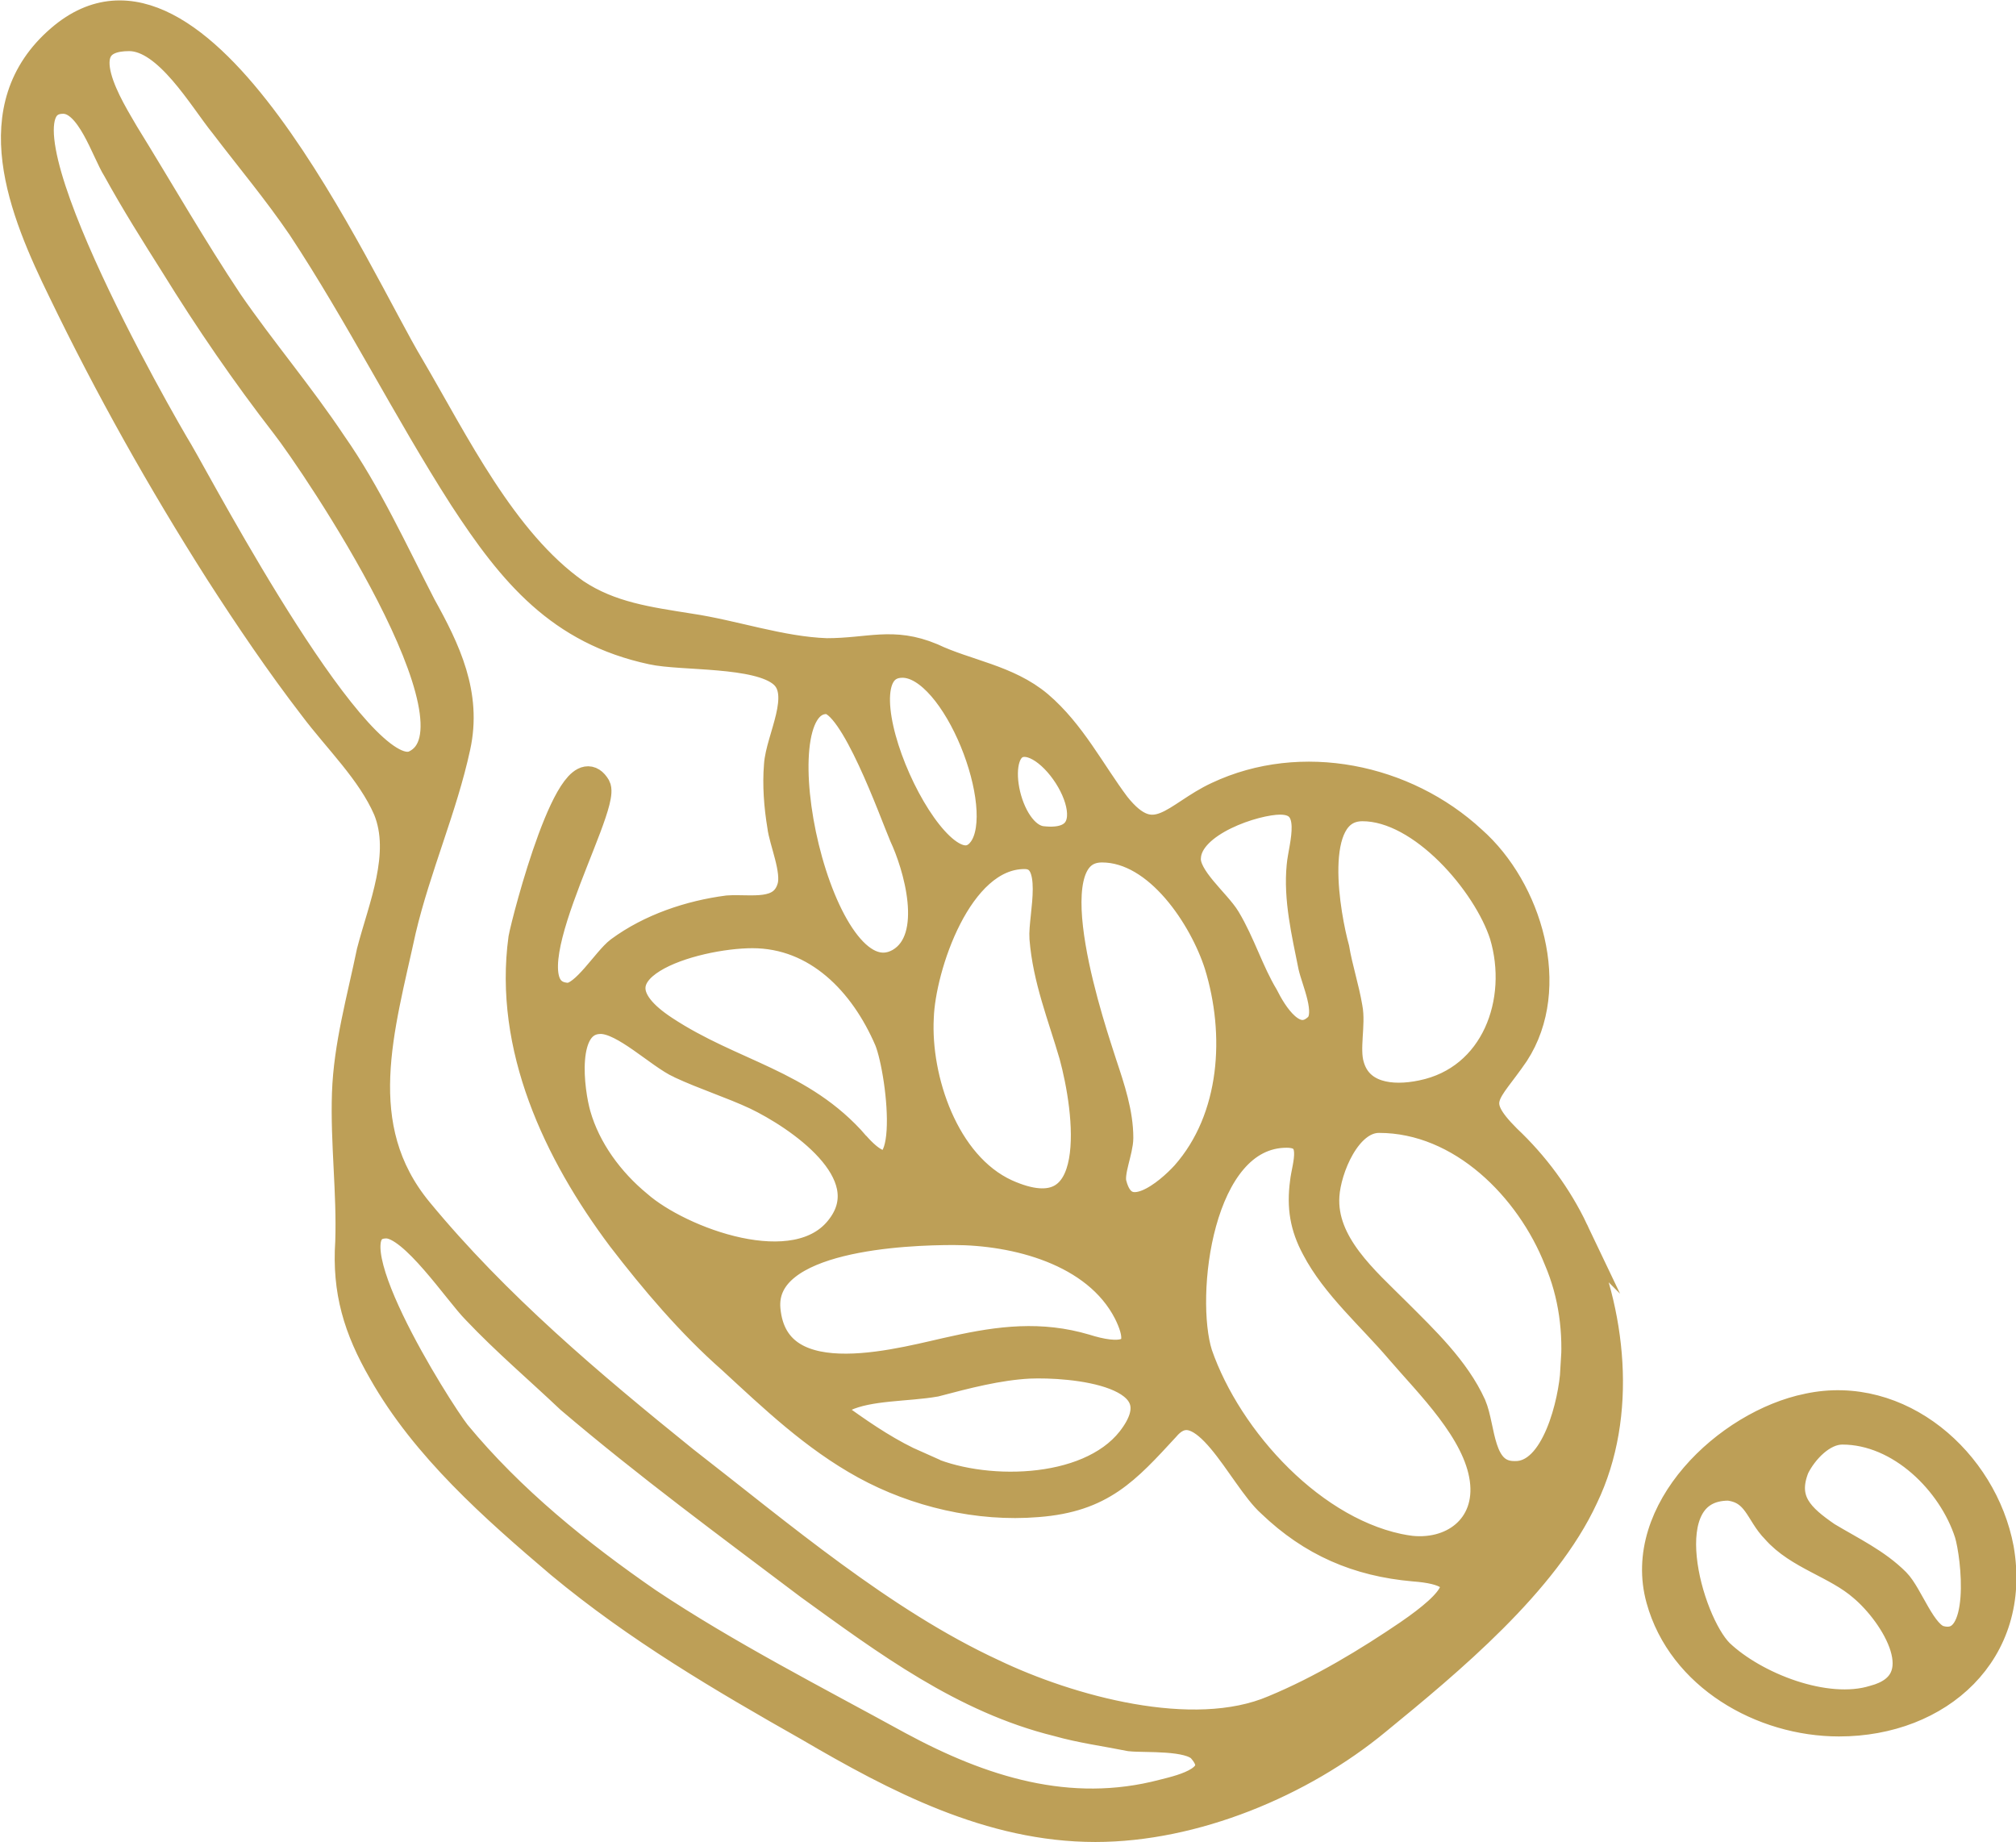 <?xml version="1.0" encoding="UTF-8"?> <!-- Creator: CorelDRAW 2020 (64-Bit) --> <svg xmlns="http://www.w3.org/2000/svg" xmlns:xlink="http://www.w3.org/1999/xlink" xmlns:xodm="http://www.corel.com/coreldraw/odm/2003" xml:space="preserve" width="787px" height="719px" version="1.1" shape-rendering="geometricPrecision" text-rendering="geometricPrecision" image-rendering="optimizeQuality" fill-rule="evenodd" clip-rule="evenodd" viewBox="0 0 12.22 11.17"> <g id="__x003c_Layer_x003e_">  <path fill="#BD9F57" fill-rule="nonzero" stroke="#BD9F57" stroke-width="0.16" stroke-miterlimit="10" d="M11.77 9.94c-0.11,-0.02 -0.19,-0.27 -0.27,-0.35 -0.12,-0.12 -0.27,-0.19 -0.42,-0.28 -0.16,-0.11 -0.27,-0.21 -0.19,-0.41 0.05,-0.1 0.16,-0.22 0.28,-0.22 0.35,0 0.66,0.31 0.76,0.62 0.04,0.13 0.11,0.7 -0.16,0.64zm-0.41 0.36c-0.29,0.09 -0.72,-0.08 -0.93,-0.28 -0.19,-0.19 -0.42,-1 0.05,-1 0.17,0.02 0.18,0.16 0.28,0.26 0.14,0.16 0.37,0.21 0.53,0.35 0.19,0.16 0.45,0.57 0.07,0.67zm-0.4 -1.77c-0.49,0.1 -1.05,0.63 -0.9,1.17 0.13,0.47 0.62,0.75 1.09,0.75 0.61,0 1.09,-0.43 0.98,-1.06 -0.1,-0.53 -0.61,-0.98 -1.17,-0.86zm-1.42 -0.22c-0.01,0.18 -0.11,0.64 -0.36,0.63 -0.21,0 -0.19,-0.28 -0.25,-0.42 -0.1,-0.22 -0.29,-0.4 -0.46,-0.57 -0.19,-0.19 -0.45,-0.41 -0.43,-0.7 0.01,-0.16 0.13,-0.46 0.32,-0.46 0.5,0 0.91,0.42 1.08,0.85 0.09,0.21 0.12,0.44 0.1,0.67zm-1.01 1.08c-0.56,-0.09 -1.08,-0.66 -1.26,-1.18 -0.11,-0.35 0,-1.33 0.53,-1.33 0.19,0 0.11,0.19 0.1,0.29 -0.02,0.15 0,0.27 0.07,0.4 0.12,0.23 0.34,0.42 0.51,0.62 0.18,0.21 0.47,0.49 0.51,0.78 0.04,0.29 -0.19,0.46 -0.46,0.42zm0.01 0.51c-0.25,0.17 -0.53,0.34 -0.82,0.46 -0.49,0.21 -1.24,0 -1.7,-0.22 -0.67,-0.31 -1.29,-0.84 -1.87,-1.29 -0.57,-0.46 -1.14,-0.94 -1.61,-1.51 -0.42,-0.51 -0.23,-1.1 -0.1,-1.7 0.09,-0.38 0.25,-0.74 0.33,-1.11 0.07,-0.32 -0.06,-0.59 -0.21,-0.86 -0.17,-0.33 -0.33,-0.68 -0.54,-0.98 -0.2,-0.3 -0.43,-0.57 -0.63,-0.86 -0.22,-0.33 -0.42,-0.68 -0.63,-1.02 -0.08,-0.14 -0.37,-0.58 0.02,-0.58 0.23,0 0.44,0.37 0.57,0.53 0.16,0.21 0.32,0.4 0.47,0.62 0.35,0.53 0.64,1.11 0.98,1.64 0.3,0.46 0.59,0.81 1.15,0.93 0.18,0.04 0.64,0.01 0.79,0.14 0.14,0.12 -0.02,0.39 -0.03,0.55 -0.01,0.12 0,0.25 0.02,0.37 0.01,0.09 0.09,0.27 0.06,0.37 -0.05,0.17 -0.24,0.12 -0.38,0.13 -0.23,0.03 -0.47,0.11 -0.66,0.25 -0.08,0.06 -0.21,0.28 -0.31,0.28 -0.42,-0.02 0.25,-1.14 0.18,-1.27 -0.16,-0.27 -0.44,0.81 -0.46,0.92 -0.09,0.66 0.21,1.3 0.6,1.82 0.2,0.26 0.42,0.52 0.67,0.74 0.25,0.23 0.5,0.47 0.81,0.64 0.31,0.17 0.69,0.26 1.05,0.23 0.39,-0.03 0.54,-0.2 0.78,-0.46 0.22,-0.26 0.45,0.3 0.63,0.46 0.25,0.24 0.53,0.36 0.87,0.39 0.41,0.03 0.23,0.21 -0.03,0.39zm-1.49 0.97c-0.57,0.15 -1.1,-0.02 -1.6,-0.29 -0.51,-0.28 -1.04,-0.55 -1.52,-0.87 -0.42,-0.29 -0.83,-0.62 -1.16,-1.02 -0.11,-0.14 -0.82,-1.26 -0.43,-1.26 0.16,0 0.43,0.41 0.54,0.52 0.18,0.19 0.38,0.36 0.57,0.54 0.47,0.4 0.96,0.76 1.45,1.13 0.47,0.34 0.94,0.69 1.51,0.83 0.14,0.04 0.29,0.06 0.44,0.09 0.09,0.01 0.36,-0.01 0.43,0.07 0.15,0.17 -0.11,0.23 -0.23,0.26zm-5.96 -8.13c-0.11,-0.18 -1.23,-2.13 -0.71,-2.13 0.16,0 0.25,0.31 0.32,0.42 0.11,0.2 0.23,0.39 0.35,0.58 0.21,0.34 0.43,0.66 0.67,0.97 0.18,0.23 1.26,1.83 0.79,2.05 -0.33,0.15 -1.28,-1.65 -1.42,-1.89zm3.92 1.51c0.16,0 0.4,0.68 0.46,0.82 0.08,0.17 0.22,0.62 -0.02,0.76 -0.48,0.27 -0.88,-1.58 -0.44,-1.58zm0.46 -0.22c0.32,0 0.66,0.87 0.48,1.12 -0.26,0.36 -0.94,-1.12 -0.48,-1.12zm0.74 0.48c0.23,0 0.57,0.63 0.11,0.58 -0.22,-0.02 -0.33,-0.58 -0.11,-0.58zm-2.09 1.95c0.15,0.07 0.31,0.12 0.46,0.19 0.25,0.12 0.76,0.46 0.51,0.79 -0.26,0.35 -0.97,0.08 -1.22,-0.14 -0.17,-0.14 -0.31,-0.33 -0.37,-0.54 -0.04,-0.14 -0.1,-0.57 0.14,-0.57 0.14,0 0.35,0.21 0.48,0.27zm1.07 0.48c-0.33,-0.38 -0.75,-0.43 -1.16,-0.7 -0.55,-0.36 0.18,-0.57 0.53,-0.57 0.39,0 0.67,0.29 0.82,0.64 0.08,0.2 0.18,1.05 -0.19,0.63zm0.59 0.53c0.37,0 0.86,0.12 1.05,0.49 0.14,0.28 -0.06,0.27 -0.25,0.21 -0.27,-0.08 -0.52,-0.05 -0.79,0.01 -0.29,0.06 -1.09,0.31 -1.14,-0.24 -0.04,-0.44 0.85,-0.47 1.13,-0.47zm0.54 -1.78c0.02,0.25 0.11,0.47 0.18,0.71 0.09,0.33 0.2,1.1 -0.4,0.83 -0.37,-0.17 -0.54,-0.69 -0.52,-1.06 0.01,-0.3 0.23,-0.98 0.63,-0.98 0.21,0 0.1,0.37 0.11,0.5zm-0.76 3.19c-0.16,-0.07 -0.31,-0.17 -0.45,-0.27 -0.01,-0.01 -0.03,-0.03 -0.04,-0.05 -0.01,-0.03 0.02,-0.07 0.05,-0.08 0.15,-0.07 0.38,-0.06 0.55,-0.09 0.19,-0.05 0.38,-0.1 0.57,-0.11 0.24,-0.01 0.93,0.04 0.61,0.45 -0.26,0.33 -0.91,0.33 -1.25,0.17 -0.01,-0.01 -0.03,-0.01 -0.04,-0.02zm1.12 -3.73c0.34,0 0.61,0.42 0.7,0.7 0.13,0.42 0.1,0.93 -0.2,1.27 -0.1,0.11 -0.36,0.33 -0.43,0.06 -0.02,-0.07 0.04,-0.2 0.04,-0.28 0,-0.15 -0.05,-0.3 -0.1,-0.45 -0.05,-0.16 -0.45,-1.3 -0.01,-1.3zm1.08 -0.29c0.23,0 0.13,0.27 0.12,0.39 -0.02,0.2 0.03,0.41 0.07,0.61 0.02,0.09 0.11,0.28 0.04,0.36 -0.14,0.14 -0.27,-0.08 -0.32,-0.18 -0.09,-0.15 -0.14,-0.32 -0.23,-0.47 -0.06,-0.1 -0.25,-0.25 -0.24,-0.37 0.01,-0.21 0.41,-0.34 0.56,-0.34zm0.5 0.04c0.36,0 0.75,0.46 0.85,0.77 0.12,0.4 -0.05,0.87 -0.49,0.96 -0.19,0.04 -0.38,0.01 -0.43,-0.17 -0.03,-0.1 0.01,-0.25 -0.01,-0.35 -0.02,-0.12 -0.06,-0.24 -0.08,-0.36 -0.05,-0.18 -0.18,-0.85 0.16,-0.85zm1.29 2.56c-0.1,-0.21 -0.24,-0.4 -0.41,-0.56 -0.23,-0.23 -0.12,-0.26 0.05,-0.51 0.26,-0.4 0.08,-1 -0.26,-1.3 -0.41,-0.38 -1.04,-0.51 -1.55,-0.27 -0.26,0.12 -0.38,0.35 -0.61,0.06 -0.15,-0.2 -0.27,-0.44 -0.47,-0.61 -0.19,-0.16 -0.44,-0.19 -0.65,-0.29 -0.24,-0.1 -0.38,-0.03 -0.64,-0.03 -0.28,-0.01 -0.56,-0.11 -0.83,-0.15 -0.25,-0.04 -0.48,-0.07 -0.69,-0.21 -0.44,-0.31 -0.73,-0.91 -1,-1.37 -0.32,-0.53 -1.28,-2.72 -2.13,-1.99 -0.49,0.42 -0.23,1.05 0.01,1.54 0.28,0.58 0.6,1.15 0.95,1.7 0.18,0.28 0.37,0.56 0.57,0.82 0.15,0.2 0.35,0.39 0.45,0.62 0.11,0.27 -0.03,0.59 -0.1,0.86 -0.06,0.29 -0.14,0.57 -0.15,0.86 -0.01,0.3 0.03,0.6 0.02,0.9 -0.02,0.3 0.05,0.53 0.2,0.79 0.26,0.46 0.68,0.83 1.08,1.17 0.47,0.39 0.98,0.69 1.51,0.99 0.53,0.31 1.1,0.61 1.74,0.61 0.6,0 1.25,-0.27 1.71,-0.65 0.44,-0.36 1.02,-0.84 1.26,-1.36 0.24,-0.5 0.17,-1.13 -0.06,-1.62z"></path> </g> </svg> 